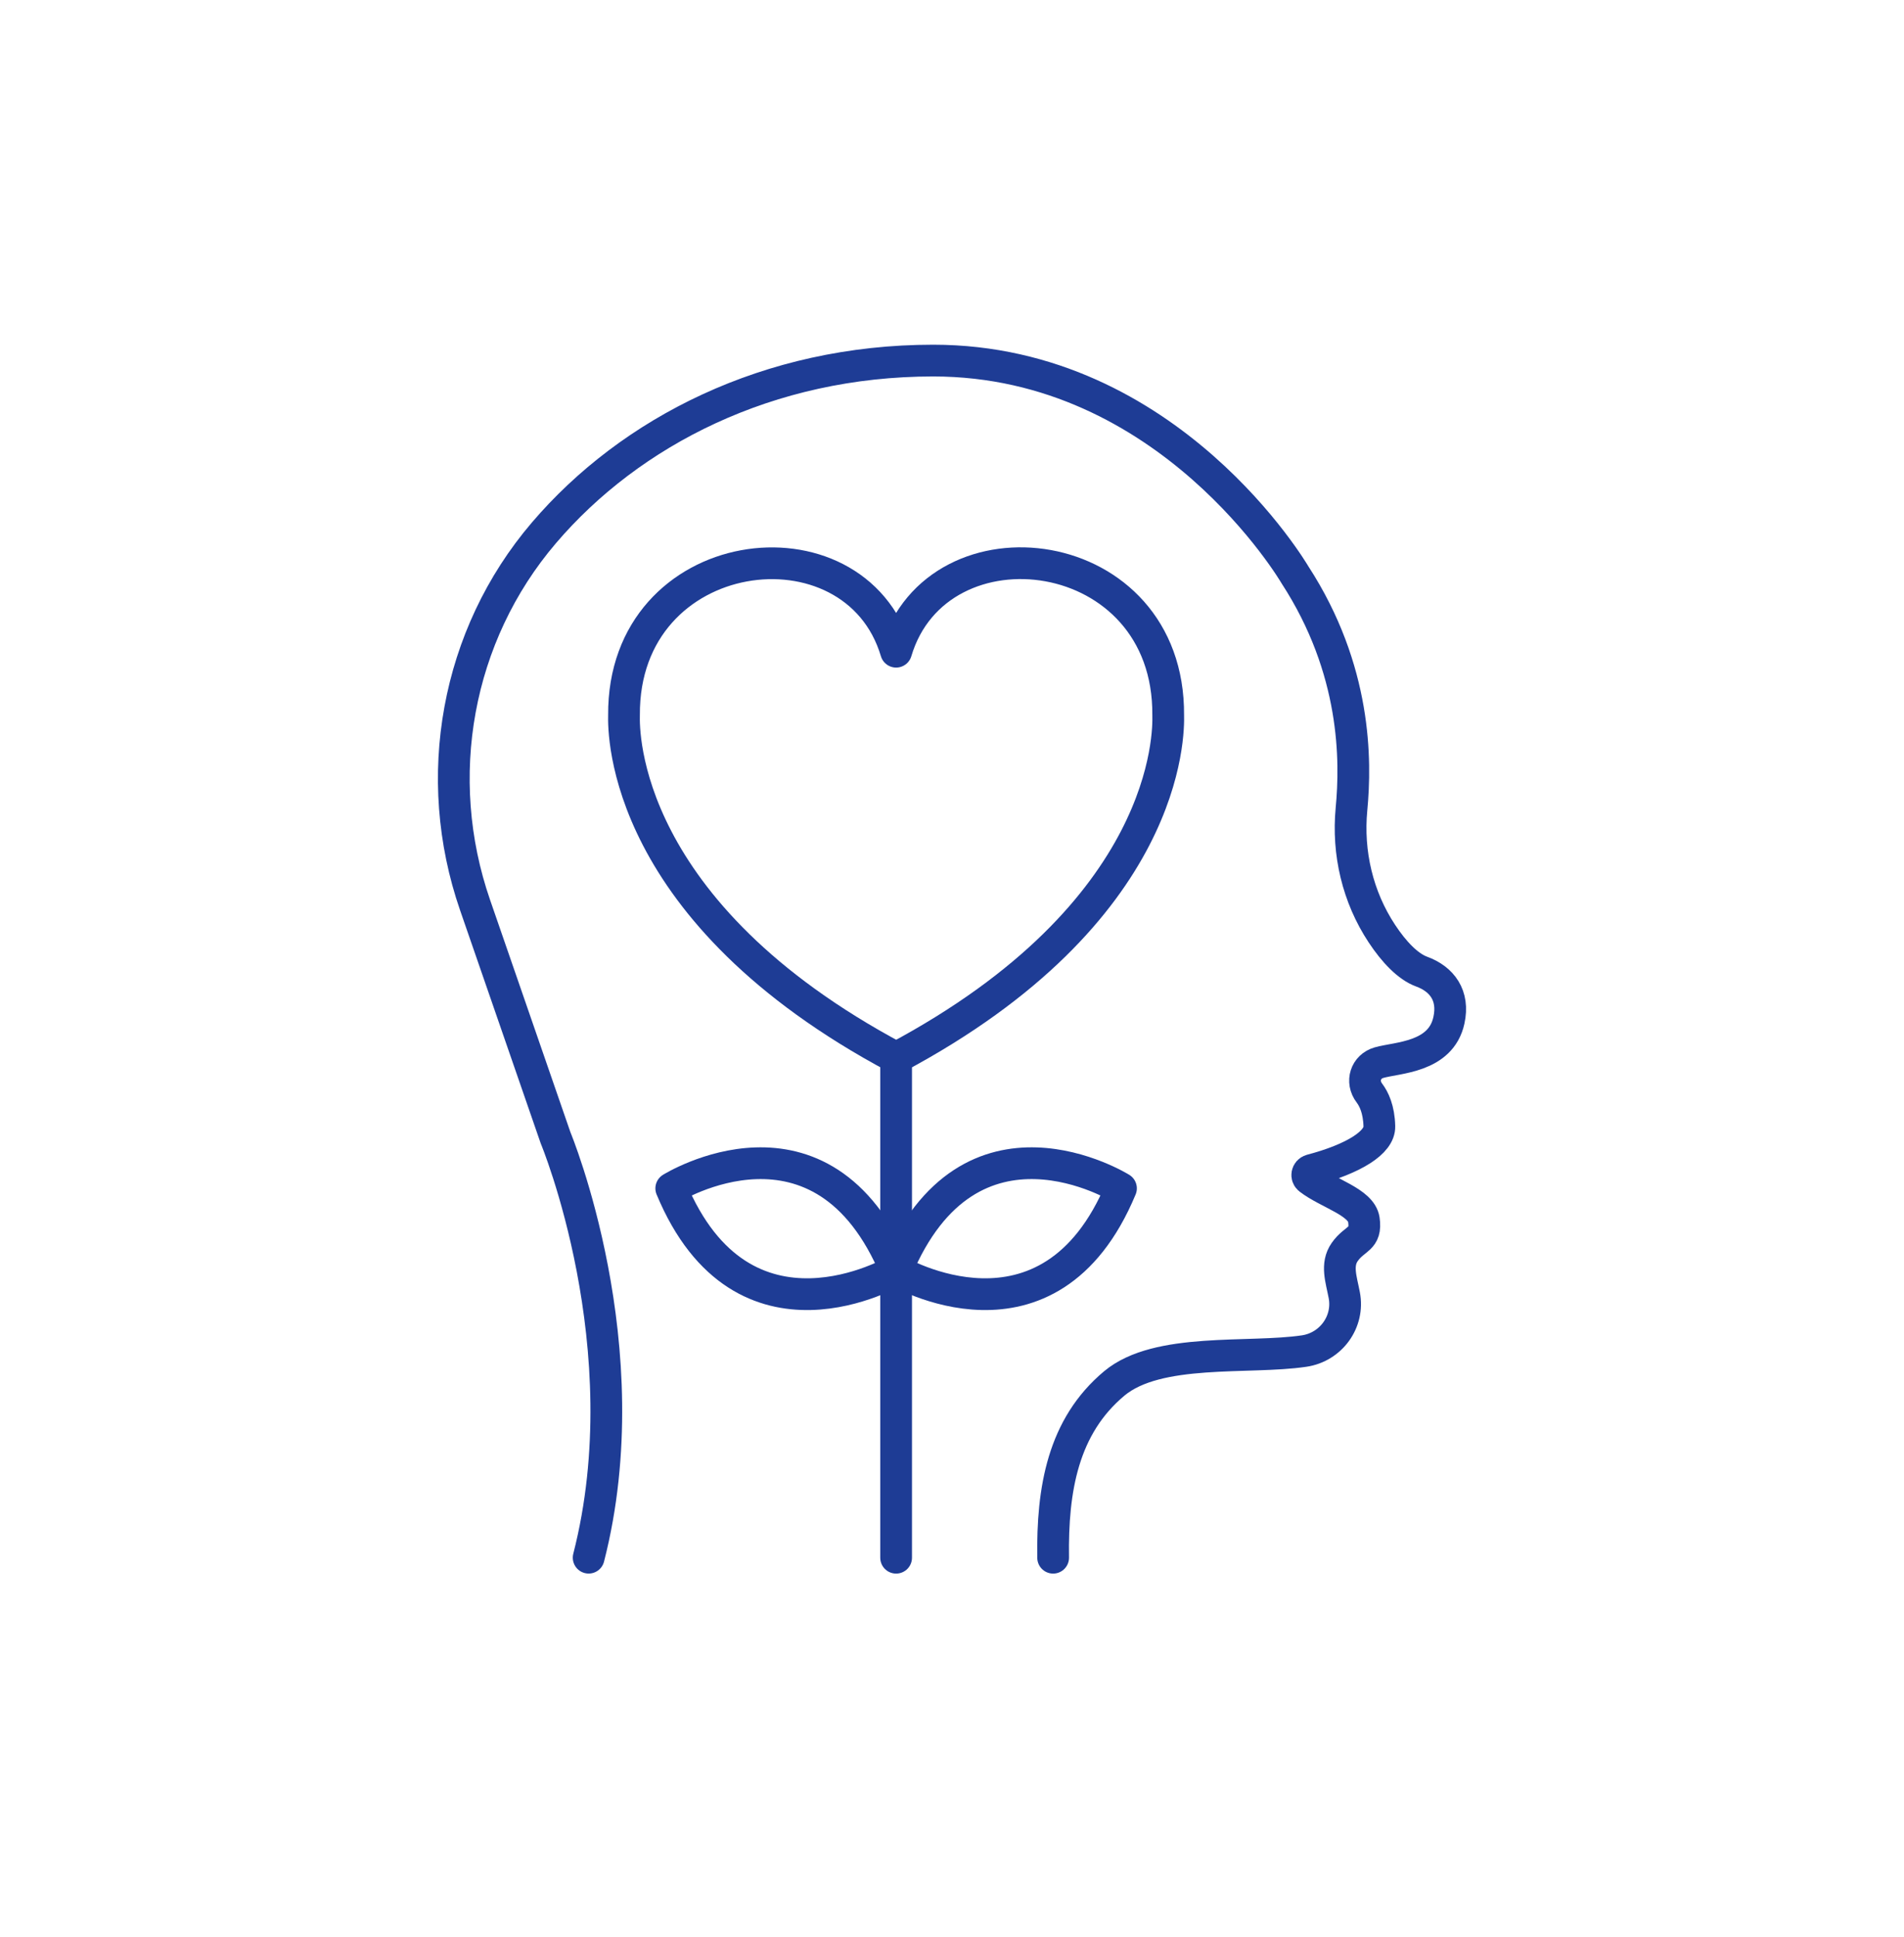 <svg width="60" height="61" viewBox="0 0 60 61" fill="none" xmlns="http://www.w3.org/2000/svg">
<g clip-path="url(#clip0_5356_1405)">
<path d="M28.241 33.317C36.872 28.72 36.828 23.08 36.813 22.526C36.854 17.02 29.544 16.141 28.239 20.526C26.929 16.128 19.625 17.045 19.664 22.526C19.649 23.08 19.611 28.72 28.241 33.317Z" stroke="#1E3C95" stroke-linecap="round" stroke-linejoin="round"/>
<path d="M28.225 40.015C28.225 40.015 23.416 42.865 21.153 37.429C21.153 37.429 25.913 34.46 28.225 40.015Z" stroke="#1E3C95" stroke-linecap="round" stroke-linejoin="round"/>
<path d="M28.253 40.015C28.253 40.015 33.062 42.865 35.325 37.429C35.325 37.429 30.565 34.46 28.253 40.015Z" stroke="#1E3C95" stroke-linecap="round" stroke-linejoin="round"/>
<path d="M28.239 49.062V33.315" stroke="#1E3C95" stroke-linecap="round" stroke-linejoin="round"/>
<path d="M33.187 49.062C33.156 46.902 33.496 44.924 35.115 43.572C36.488 42.428 39.344 42.813 41.097 42.553C41.944 42.427 42.521 41.63 42.362 40.795C42.267 40.295 42.095 39.833 42.376 39.432C42.697 38.975 43.07 39.053 42.979 38.416C42.898 37.858 41.846 37.588 41.256 37.133C41.153 37.054 41.186 36.89 41.312 36.855C42.673 36.495 43.48 35.981 43.467 35.478C43.455 34.936 43.291 34.608 43.154 34.428C42.877 34.065 43.036 33.59 43.454 33.47C44.032 33.304 45.404 33.313 45.659 32.135C45.831 31.355 45.439 30.835 44.797 30.601C44.368 30.444 43.928 29.983 43.548 29.408C42.783 28.252 42.457 26.862 42.589 25.482C42.734 23.954 42.748 21.091 40.807 18.104V18.104C40.807 18.104 36.866 11.357 29.406 11.357C24.215 11.357 19.866 13.593 17.141 16.782C14.375 20.019 13.581 24.489 14.97 28.504L17.507 35.835C17.507 35.835 20.252 42.429 18.55 49.061" stroke="#1E3C95" stroke-linecap="round" stroke-linejoin="round"/>
</g>
<defs>
<clipPath id="clip0_5356_1405">
<rect width="32.7" height="39.004" fill="white" transform="translate(13.65 10.708)"/>
</clipPath>
</defs>
</svg>
